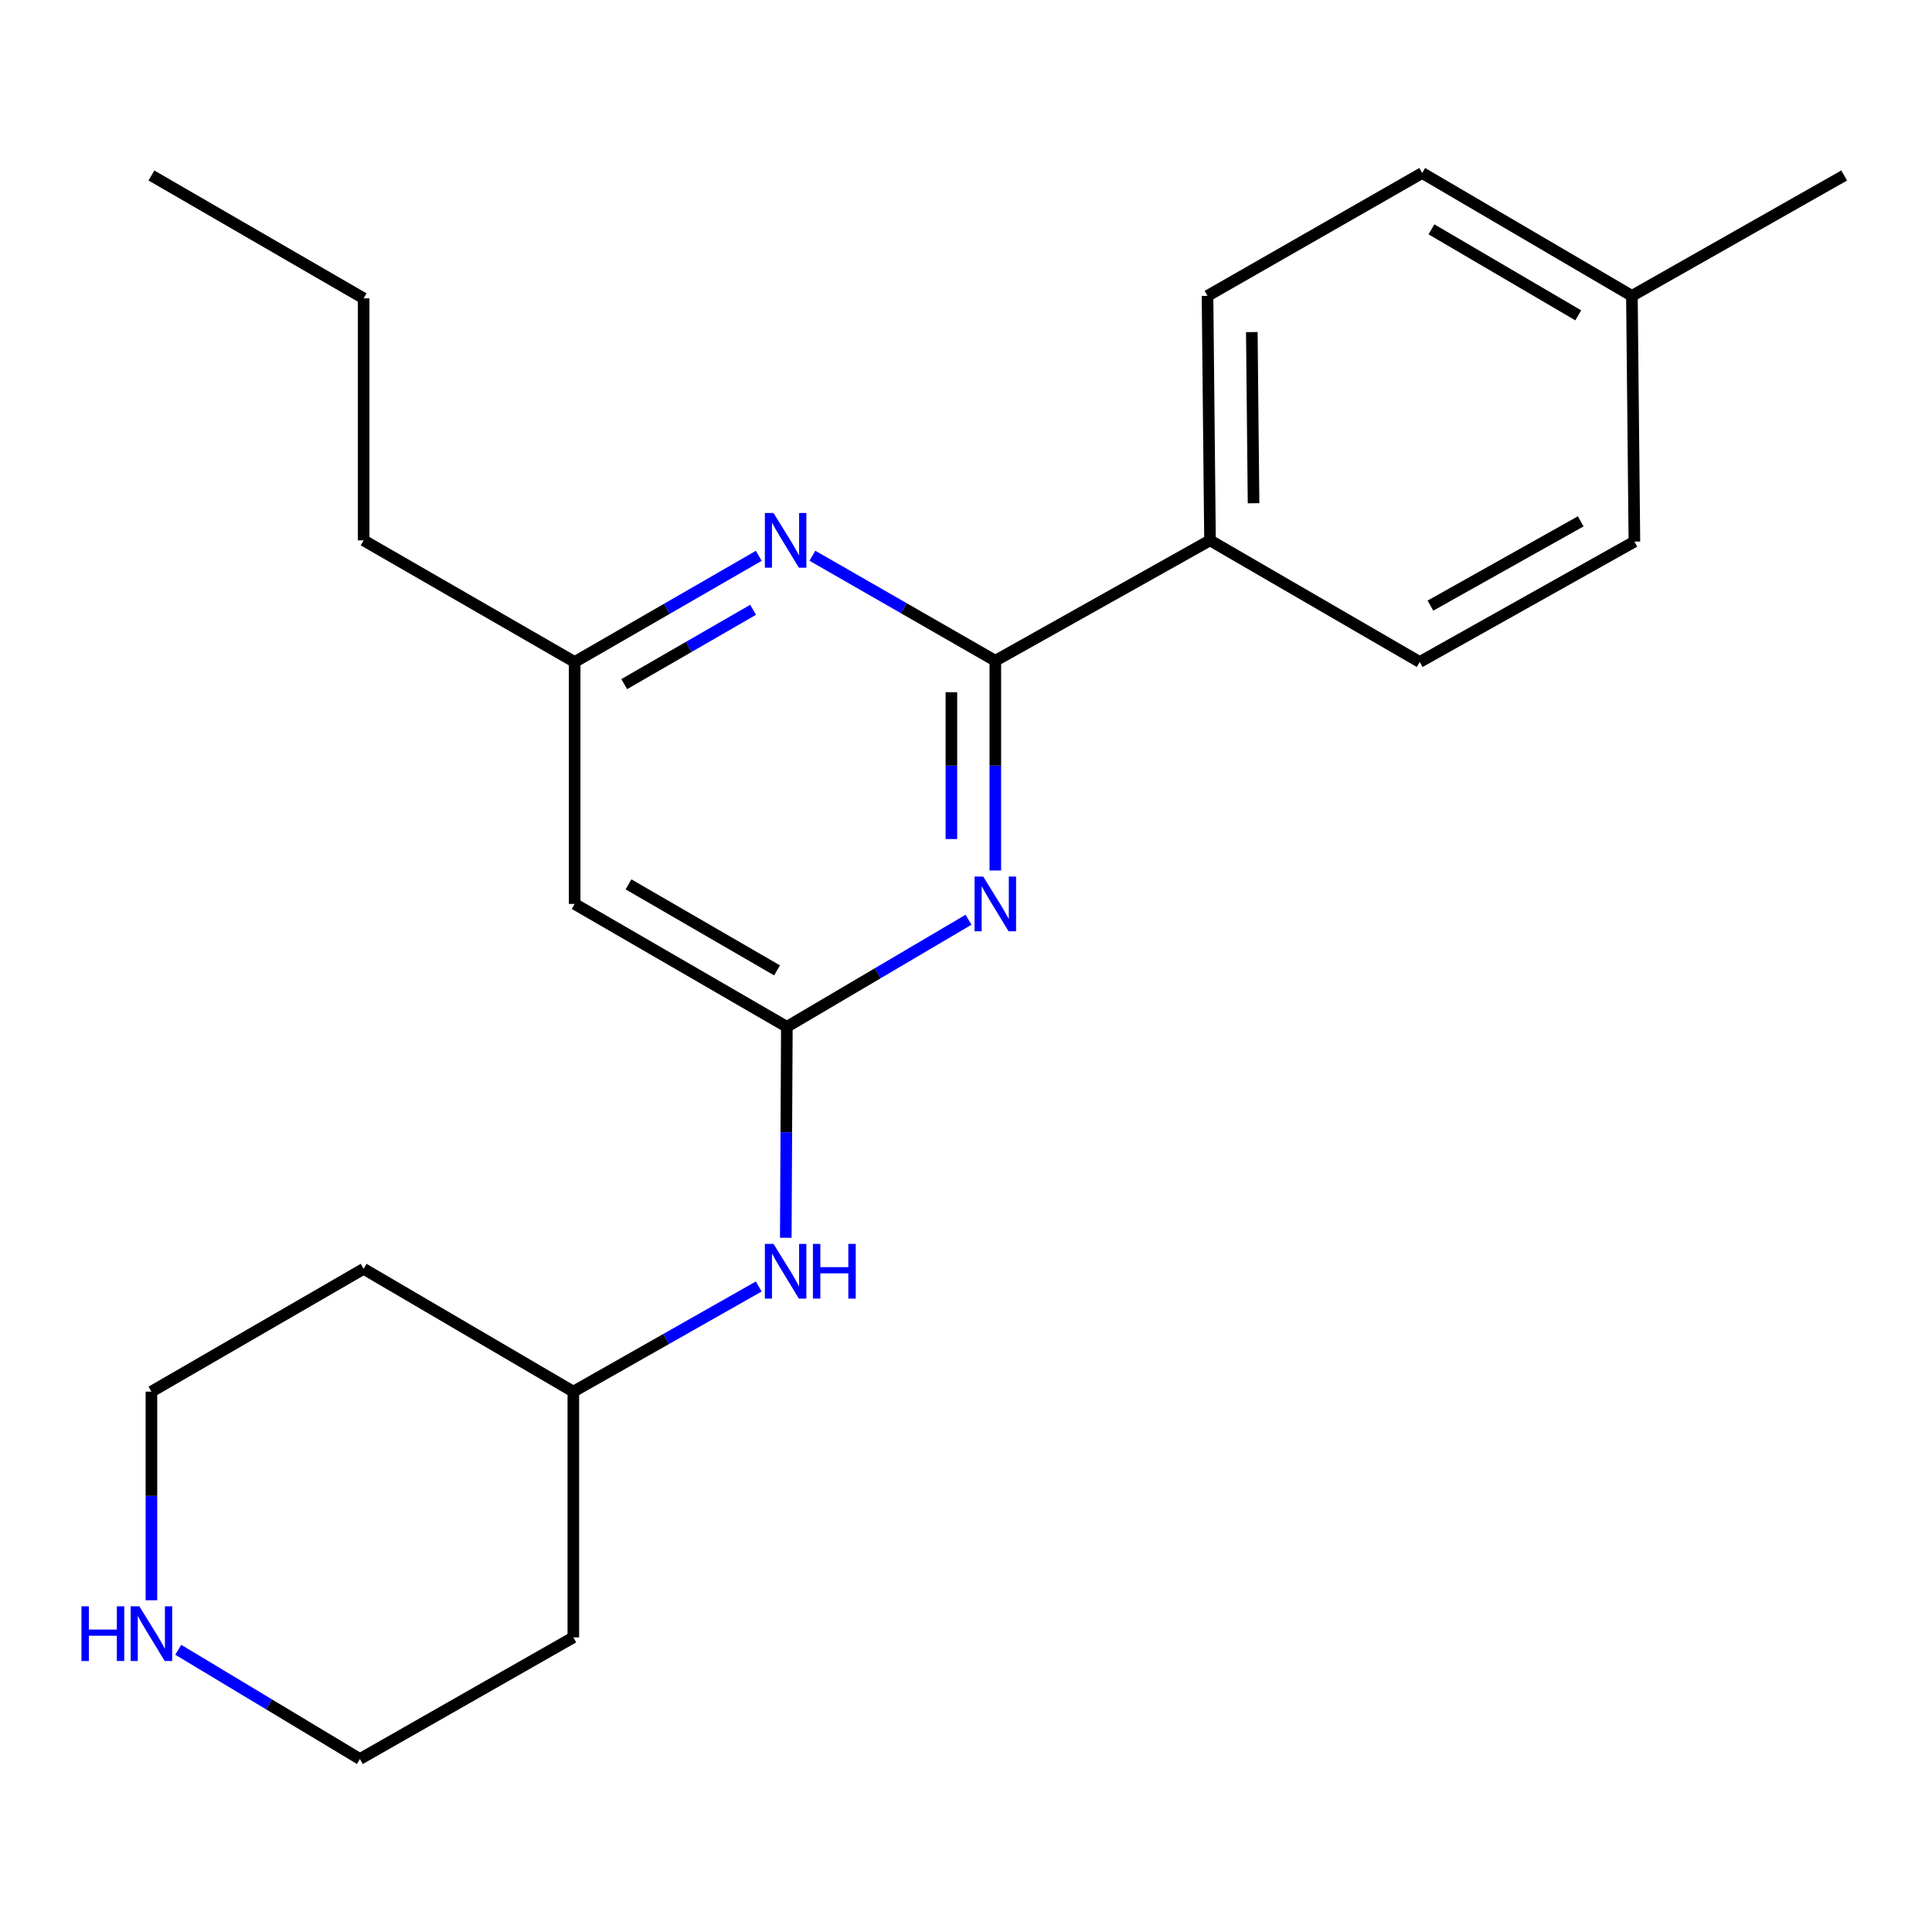 <?xml version='1.0' encoding='iso-8859-1'?>
<svg version='1.1' baseProfile='full'
              xmlns='http://www.w3.org/2000/svg'
                      xmlns:rdkit='http://www.rdkit.org/xml'
                      xmlns:xlink='http://www.w3.org/1999/xlink'
                  xml:space='preserve'
width='1000px' height='1000px' viewBox='0 0 1000 1000'>
<!-- END OF HEADER -->
<rect style='opacity:1.0;fill:#FFFFFF;stroke:none' width='1000' height='1000' x='0' y='0'> </rect>
<path class='bond-0' d='M 515.174,450.571 L 515.174,396.286' style='fill:none;fill-rule:evenodd;stroke:#0000FF;stroke-width:6px;stroke-linecap:butt;stroke-linejoin:miter;stroke-opacity:1' />
<path class='bond-0' d='M 515.174,396.286 L 515.174,342.002' style='fill:none;fill-rule:evenodd;stroke:#000000;stroke-width:6px;stroke-linecap:butt;stroke-linejoin:miter;stroke-opacity:1' />
<path class='bond-0' d='M 492.437,434.285 L 492.437,396.286' style='fill:none;fill-rule:evenodd;stroke:#0000FF;stroke-width:6px;stroke-linecap:butt;stroke-linejoin:miter;stroke-opacity:1' />
<path class='bond-0' d='M 492.437,396.286 L 492.437,358.287' style='fill:none;fill-rule:evenodd;stroke:#000000;stroke-width:6px;stroke-linecap:butt;stroke-linejoin:miter;stroke-opacity:1' />
<path class='bond-1' d='M 501.303,476.054 L 454.289,503.766' style='fill:none;fill-rule:evenodd;stroke:#0000FF;stroke-width:6px;stroke-linecap:butt;stroke-linejoin:miter;stroke-opacity:1' />
<path class='bond-1' d='M 454.289,503.766 L 407.274,531.478' style='fill:none;fill-rule:evenodd;stroke:#000000;stroke-width:6px;stroke-linecap:butt;stroke-linejoin:miter;stroke-opacity:1' />
<path class='bond-2' d='M 515.174,342.002 L 467.837,314.826' style='fill:none;fill-rule:evenodd;stroke:#000000;stroke-width:6px;stroke-linecap:butt;stroke-linejoin:miter;stroke-opacity:1' />
<path class='bond-2' d='M 467.837,314.826 L 420.499,287.651' style='fill:none;fill-rule:evenodd;stroke:#0000FF;stroke-width:6px;stroke-linecap:butt;stroke-linejoin:miter;stroke-opacity:1' />
<path class='bond-4' d='M 515.174,342.002 L 626.296,279.689' style='fill:none;fill-rule:evenodd;stroke:#000000;stroke-width:6px;stroke-linecap:butt;stroke-linejoin:miter;stroke-opacity:1' />
<path class='bond-3' d='M 407.274,531.478 L 297.441,467.877' style='fill:none;fill-rule:evenodd;stroke:#000000;stroke-width:6px;stroke-linecap:butt;stroke-linejoin:miter;stroke-opacity:1' />
<path class='bond-3' d='M 402.193,502.262 L 325.309,457.741' style='fill:none;fill-rule:evenodd;stroke:#000000;stroke-width:6px;stroke-linecap:butt;stroke-linejoin:miter;stroke-opacity:1' />
<path class='bond-5' d='M 407.274,531.478 L 406.996,586.077' style='fill:none;fill-rule:evenodd;stroke:#000000;stroke-width:6px;stroke-linecap:butt;stroke-linejoin:miter;stroke-opacity:1' />
<path class='bond-5' d='M 406.996,586.077 L 406.718,640.675' style='fill:none;fill-rule:evenodd;stroke:#0000FF;stroke-width:6px;stroke-linecap:butt;stroke-linejoin:miter;stroke-opacity:1' />
<path class='bond-22' d='M 392.739,287.699 L 345.09,315.172' style='fill:none;fill-rule:evenodd;stroke:#0000FF;stroke-width:6px;stroke-linecap:butt;stroke-linejoin:miter;stroke-opacity:1' />
<path class='bond-22' d='M 345.09,315.172 L 297.441,342.646' style='fill:none;fill-rule:evenodd;stroke:#000000;stroke-width:6px;stroke-linecap:butt;stroke-linejoin:miter;stroke-opacity:1' />
<path class='bond-22' d='M 389.801,315.638 L 356.447,334.87' style='fill:none;fill-rule:evenodd;stroke:#0000FF;stroke-width:6px;stroke-linecap:butt;stroke-linejoin:miter;stroke-opacity:1' />
<path class='bond-22' d='M 356.447,334.87 L 323.093,354.101' style='fill:none;fill-rule:evenodd;stroke:#000000;stroke-width:6px;stroke-linecap:butt;stroke-linejoin:miter;stroke-opacity:1' />
<path class='bond-6' d='M 297.441,467.877 L 297.441,342.646' style='fill:none;fill-rule:evenodd;stroke:#000000;stroke-width:6px;stroke-linecap:butt;stroke-linejoin:miter;stroke-opacity:1' />
<path class='bond-8' d='M 626.296,279.689 L 625.008,153.144' style='fill:none;fill-rule:evenodd;stroke:#000000;stroke-width:6px;stroke-linecap:butt;stroke-linejoin:miter;stroke-opacity:1' />
<path class='bond-8' d='M 648.839,260.476 L 647.937,171.894' style='fill:none;fill-rule:evenodd;stroke:#000000;stroke-width:6px;stroke-linecap:butt;stroke-linejoin:miter;stroke-opacity:1' />
<path class='bond-9' d='M 626.296,279.689 L 734.841,342.646' style='fill:none;fill-rule:evenodd;stroke:#000000;stroke-width:6px;stroke-linecap:butt;stroke-linejoin:miter;stroke-opacity:1' />
<path class='bond-10' d='M 392.732,665.88 L 344.745,693.096' style='fill:none;fill-rule:evenodd;stroke:#0000FF;stroke-width:6px;stroke-linecap:butt;stroke-linejoin:miter;stroke-opacity:1' />
<path class='bond-10' d='M 344.745,693.096 L 296.758,720.311' style='fill:none;fill-rule:evenodd;stroke:#000000;stroke-width:6px;stroke-linecap:butt;stroke-linejoin:miter;stroke-opacity:1' />
<path class='bond-18' d='M 297.441,342.646 L 188.214,279.689' style='fill:none;fill-rule:evenodd;stroke:#000000;stroke-width:6px;stroke-linecap:butt;stroke-linejoin:miter;stroke-opacity:1' />
<path class='bond-7' d='M 92.268,853.929 L 139.281,882.193' style='fill:none;fill-rule:evenodd;stroke:#0000FF;stroke-width:6px;stroke-linecap:butt;stroke-linejoin:miter;stroke-opacity:1' />
<path class='bond-7' d='M 139.281,882.193 L 186.294,910.457' style='fill:none;fill-rule:evenodd;stroke:#000000;stroke-width:6px;stroke-linecap:butt;stroke-linejoin:miter;stroke-opacity:1' />
<path class='bond-23' d='M 78.38,828.288 L 78.38,774.3' style='fill:none;fill-rule:evenodd;stroke:#0000FF;stroke-width:6px;stroke-linecap:butt;stroke-linejoin:miter;stroke-opacity:1' />
<path class='bond-23' d='M 78.38,774.3 L 78.38,720.311' style='fill:none;fill-rule:evenodd;stroke:#000000;stroke-width:6px;stroke-linecap:butt;stroke-linejoin:miter;stroke-opacity:1' />
<path class='bond-11' d='M 625.008,153.144 L 736.129,89.543' style='fill:none;fill-rule:evenodd;stroke:#000000;stroke-width:6px;stroke-linecap:butt;stroke-linejoin:miter;stroke-opacity:1' />
<path class='bond-12' d='M 734.841,342.646 L 845.963,280.333' style='fill:none;fill-rule:evenodd;stroke:#000000;stroke-width:6px;stroke-linecap:butt;stroke-linejoin:miter;stroke-opacity:1' />
<path class='bond-12' d='M 740.388,313.467 L 818.174,269.848' style='fill:none;fill-rule:evenodd;stroke:#000000;stroke-width:6px;stroke-linecap:butt;stroke-linejoin:miter;stroke-opacity:1' />
<path class='bond-14' d='M 296.758,720.311 L 188.214,656.748' style='fill:none;fill-rule:evenodd;stroke:#000000;stroke-width:6px;stroke-linecap:butt;stroke-linejoin:miter;stroke-opacity:1' />
<path class='bond-15' d='M 296.758,720.311 L 296.758,847.5' style='fill:none;fill-rule:evenodd;stroke:#000000;stroke-width:6px;stroke-linecap:butt;stroke-linejoin:miter;stroke-opacity:1' />
<path class='bond-24' d='M 736.129,89.543 L 844.674,153.144' style='fill:none;fill-rule:evenodd;stroke:#000000;stroke-width:6px;stroke-linecap:butt;stroke-linejoin:miter;stroke-opacity:1' />
<path class='bond-24' d='M 740.916,118.701 L 816.898,163.222' style='fill:none;fill-rule:evenodd;stroke:#000000;stroke-width:6px;stroke-linecap:butt;stroke-linejoin:miter;stroke-opacity:1' />
<path class='bond-13' d='M 845.963,280.333 L 844.674,153.144' style='fill:none;fill-rule:evenodd;stroke:#000000;stroke-width:6px;stroke-linecap:butt;stroke-linejoin:miter;stroke-opacity:1' />
<path class='bond-19' d='M 844.674,153.144 L 954.545,90.832' style='fill:none;fill-rule:evenodd;stroke:#000000;stroke-width:6px;stroke-linecap:butt;stroke-linejoin:miter;stroke-opacity:1' />
<path class='bond-17' d='M 188.214,656.748 L 78.38,720.311' style='fill:none;fill-rule:evenodd;stroke:#000000;stroke-width:6px;stroke-linecap:butt;stroke-linejoin:miter;stroke-opacity:1' />
<path class='bond-16' d='M 296.758,847.5 L 186.294,910.457' style='fill:none;fill-rule:evenodd;stroke:#000000;stroke-width:6px;stroke-linecap:butt;stroke-linejoin:miter;stroke-opacity:1' />
<path class='bond-20' d='M 188.214,279.689 L 188.214,154.42' style='fill:none;fill-rule:evenodd;stroke:#000000;stroke-width:6px;stroke-linecap:butt;stroke-linejoin:miter;stroke-opacity:1' />
<path class='bond-21' d='M 188.214,154.42 L 78.38,90.832' style='fill:none;fill-rule:evenodd;stroke:#000000;stroke-width:6px;stroke-linecap:butt;stroke-linejoin:miter;stroke-opacity:1' />
<path  class='atom-0' d='M 508.914 453.717
L 518.194 468.717
Q 519.114 470.197, 520.594 472.877
Q 522.074 475.557, 522.154 475.717
L 522.154 453.717
L 525.914 453.717
L 525.914 482.037
L 522.034 482.037
L 512.074 465.637
Q 510.914 463.717, 509.674 461.517
Q 508.474 459.317, 508.114 458.637
L 508.114 482.037
L 504.434 482.037
L 504.434 453.717
L 508.914 453.717
' fill='#0000FF'/>
<path  class='atom-3' d='M 400.37 265.529
L 409.65 280.529
Q 410.57 282.009, 412.05 284.689
Q 413.53 287.369, 413.61 287.529
L 413.61 265.529
L 417.37 265.529
L 417.37 293.849
L 413.49 293.849
L 403.53 277.449
Q 402.37 275.529, 401.13 273.329
Q 399.93 271.129, 399.57 270.449
L 399.57 293.849
L 395.89 293.849
L 395.89 265.529
L 400.37 265.529
' fill='#0000FF'/>
<path  class='atom-6' d='M 400.37 643.838
L 409.65 658.838
Q 410.57 660.318, 412.05 662.998
Q 413.53 665.678, 413.61 665.838
L 413.61 643.838
L 417.37 643.838
L 417.37 672.158
L 413.49 672.158
L 403.53 655.758
Q 402.37 653.838, 401.13 651.638
Q 399.93 649.438, 399.57 648.758
L 399.57 672.158
L 395.89 672.158
L 395.89 643.838
L 400.37 643.838
' fill='#0000FF'/>
<path  class='atom-6' d='M 420.77 643.838
L 424.61 643.838
L 424.61 655.878
L 439.09 655.878
L 439.09 643.838
L 442.93 643.838
L 442.93 672.158
L 439.09 672.158
L 439.09 659.078
L 424.61 659.078
L 424.61 672.158
L 420.77 672.158
L 420.77 643.838
' fill='#0000FF'/>
<path  class='atom-8' d='M 42.16 831.42
L 46 831.42
L 46 843.46
L 60.48 843.46
L 60.48 831.42
L 64.32 831.42
L 64.32 859.74
L 60.48 859.74
L 60.48 846.66
L 46 846.66
L 46 859.74
L 42.16 859.74
L 42.16 831.42
' fill='#0000FF'/>
<path  class='atom-8' d='M 72.12 831.42
L 81.4 846.42
Q 82.32 847.9, 83.8 850.58
Q 85.28 853.26, 85.36 853.42
L 85.36 831.42
L 89.12 831.42
L 89.12 859.74
L 85.24 859.74
L 75.28 843.34
Q 74.12 841.42, 72.88 839.22
Q 71.68 837.02, 71.32 836.34
L 71.32 859.74
L 67.64 859.74
L 67.64 831.42
L 72.12 831.42
' fill='#0000FF'/>
</svg>
